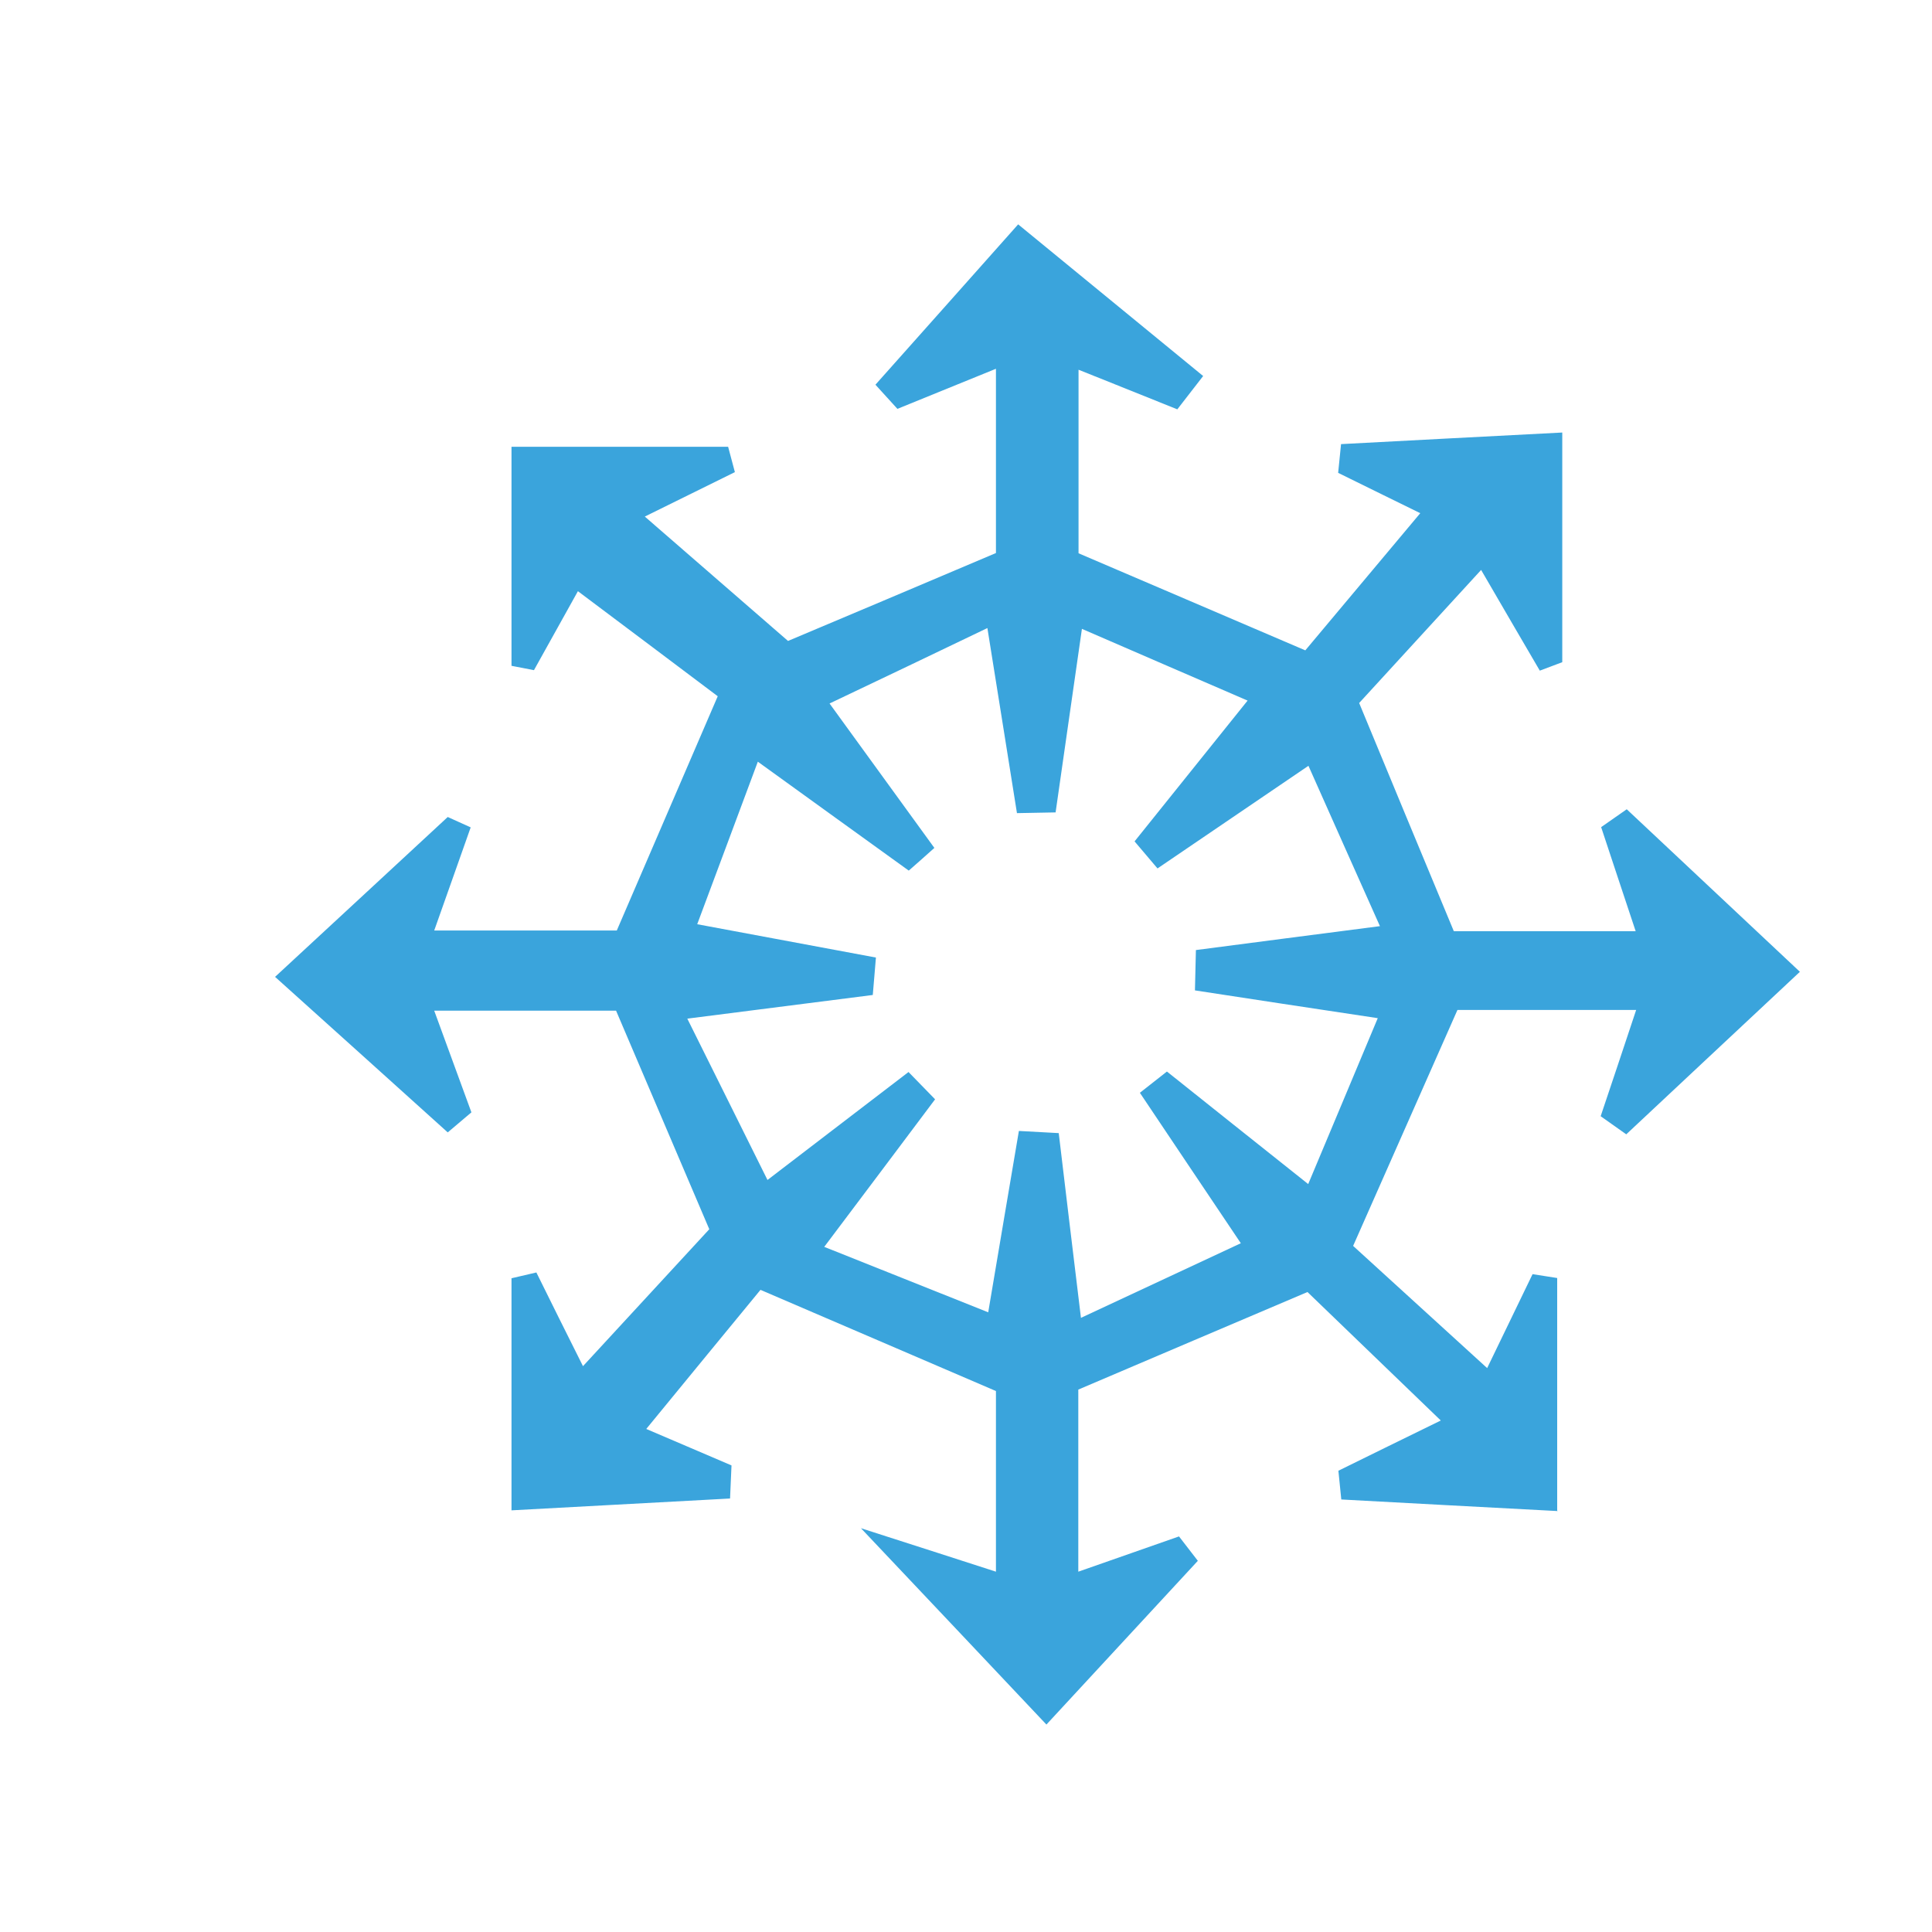 <?xml version="1.0" encoding="UTF-8"?><svg id="Layer_1" xmlns="http://www.w3.org/2000/svg" viewBox="0 0 80 80"><defs><style>.cls-1{fill:#3aa4dc;}</style></defs><path class="cls-1" d="M64.5,62.57c-3.17-.17-6.07-.32-8.96-.48-.04-.4-.08-.8-.12-1.19,1.26-.62,2.52-1.24,4.24-2.08-1.97-1.9-3.79-3.65-5.52-5.32-3.23,1.37-6.2,2.64-9.49,4.04v7.54c1.37-.48,2.77-.97,4.17-1.46,.26,.34,.52,.67,.78,1.01-2.07,2.24-4.14,4.48-6.27,6.78-2.45-2.6-4.58-4.85-7.68-8.13,2.61,.84,3.99,1.28,5.59,1.8v-7.48c-3.14-1.35-6.1-2.62-9.75-4.19-1.37,1.67-2.98,3.62-4.73,5.76,1.02,.44,2.28,.97,3.53,1.51-.02,.46-.04,.92-.06,1.37-2.94,.16-5.88,.32-9.05,.49v-9.61c.34-.08,.69-.16,1.03-.24,.61,1.23,1.22,2.47,1.93,3.88,1.72-1.86,3.41-3.7,5.23-5.67-1.15-2.7-2.48-5.81-3.86-9.05h-7.53c.54,1.48,1.04,2.85,1.54,4.21-.33,.28-.66,.56-.98,.83-2.24-2.02-4.48-4.04-7.15-6.44,2.62-2.43,4.89-4.52,7.15-6.62,.32,.14,.63,.29,.95,.43-.47,1.34-.95,2.68-1.51,4.27h7.56c1.29-3,2.57-5.96,4.18-9.7-1.63-1.23-3.66-2.75-5.79-4.35-.4,.72-1.11,1.99-1.82,3.27-.31-.06-.62-.12-.93-.18v-9.07h8.97c.09,.35,.19,.7,.28,1.05-1.21,.6-2.41,1.19-3.73,1.84,1.84,1.6,3.71,3.22,5.93,5.15,2.23-.94,5.34-2.25,8.61-3.64v-7.63c-1.53,.62-2.8,1.14-4.08,1.66-.3-.33-.6-.66-.91-1,1.99-2.23,3.97-4.46,5.91-6.64,2.78,2.28,5.22,4.28,7.66,6.28-.36,.46-.71,.92-1.07,1.38-1.26-.51-2.52-1.01-4.09-1.64v7.6c2.86,1.22,5.81,2.49,9.39,4.02,1.4-1.67,3.1-3.7,4.76-5.68-.89-.44-2.15-1.05-3.4-1.67,.04-.4,.08-.8,.12-1.19,2.9-.15,5.79-.31,9.16-.48v9.51c-.31,.12-.62,.23-.93,.35-.74-1.27-1.48-2.53-2.43-4.17-1.69,1.84-3.3,3.6-5.05,5.51,1.24,3,2.53,6.11,3.92,9.45h7.53c-.5-1.49-.96-2.9-1.43-4.31,.35-.25,.71-.49,1.06-.74,2.26,2.12,4.51,4.23,7.17,6.73-2.67,2.5-4.93,4.61-7.19,6.73-.35-.25-.71-.5-1.06-.75,.47-1.41,.95-2.82,1.47-4.4h-7.4c-1.36,3.08-2.72,6.15-4.32,9.77,1.71,1.56,3.58,3.26,5.55,5.06,.66-1.36,1.27-2.63,1.88-3.89,.34,.05,.68,.11,1.02,.16v9.63ZM40.92,25.99c-2.29,1.1-4.4,2.11-6.57,3.14,1.76,2.43,3.05,4.2,4.34,5.98-.35,.31-.7,.63-1.06,.94-1.92-1.39-3.85-2.77-6.25-4.51-.96,2.57-1.73,4.65-2.51,6.73,2.93,.55,5.17,.96,7.4,1.38-.04,.52-.09,1.04-.13,1.55-2.34,.3-4.69,.6-7.68,.98,1.27,2.56,2.27,4.56,3.32,6.68,2.32-1.78,4.08-3.12,5.84-4.47,.37,.38,.74,.76,1.1,1.13-1.41,1.88-2.82,3.76-4.59,6.11,2.57,1.02,4.65,1.86,6.79,2.71,.5-2.95,.88-5.23,1.27-7.51,.55,.03,1.1,.06,1.65,.09,.28,2.35,.56,4.69,.92,7.65,2.5-1.17,4.54-2.12,6.62-3.09-1.63-2.43-2.91-4.33-4.18-6.23,.37-.29,.75-.59,1.12-.88,1.78,1.42,3.56,2.84,5.85,4.66,1.07-2.56,1.95-4.64,2.88-6.87-2.91-.44-5.24-.79-7.57-1.15,.01-.56,.03-1.11,.04-1.67,2.35-.31,4.7-.61,7.62-.99-1.06-2.38-1.98-4.43-2.96-6.64-2.43,1.65-4.34,2.95-6.25,4.25-.32-.37-.63-.75-.95-1.12,1.42-1.77,2.84-3.54,4.68-5.83-2.48-1.07-4.55-1.97-6.86-2.97-.42,2.9-.75,5.25-1.09,7.6-.53,.01-1.06,.02-1.6,.03-.37-2.34-.75-4.69-1.23-7.7Z"/></svg>